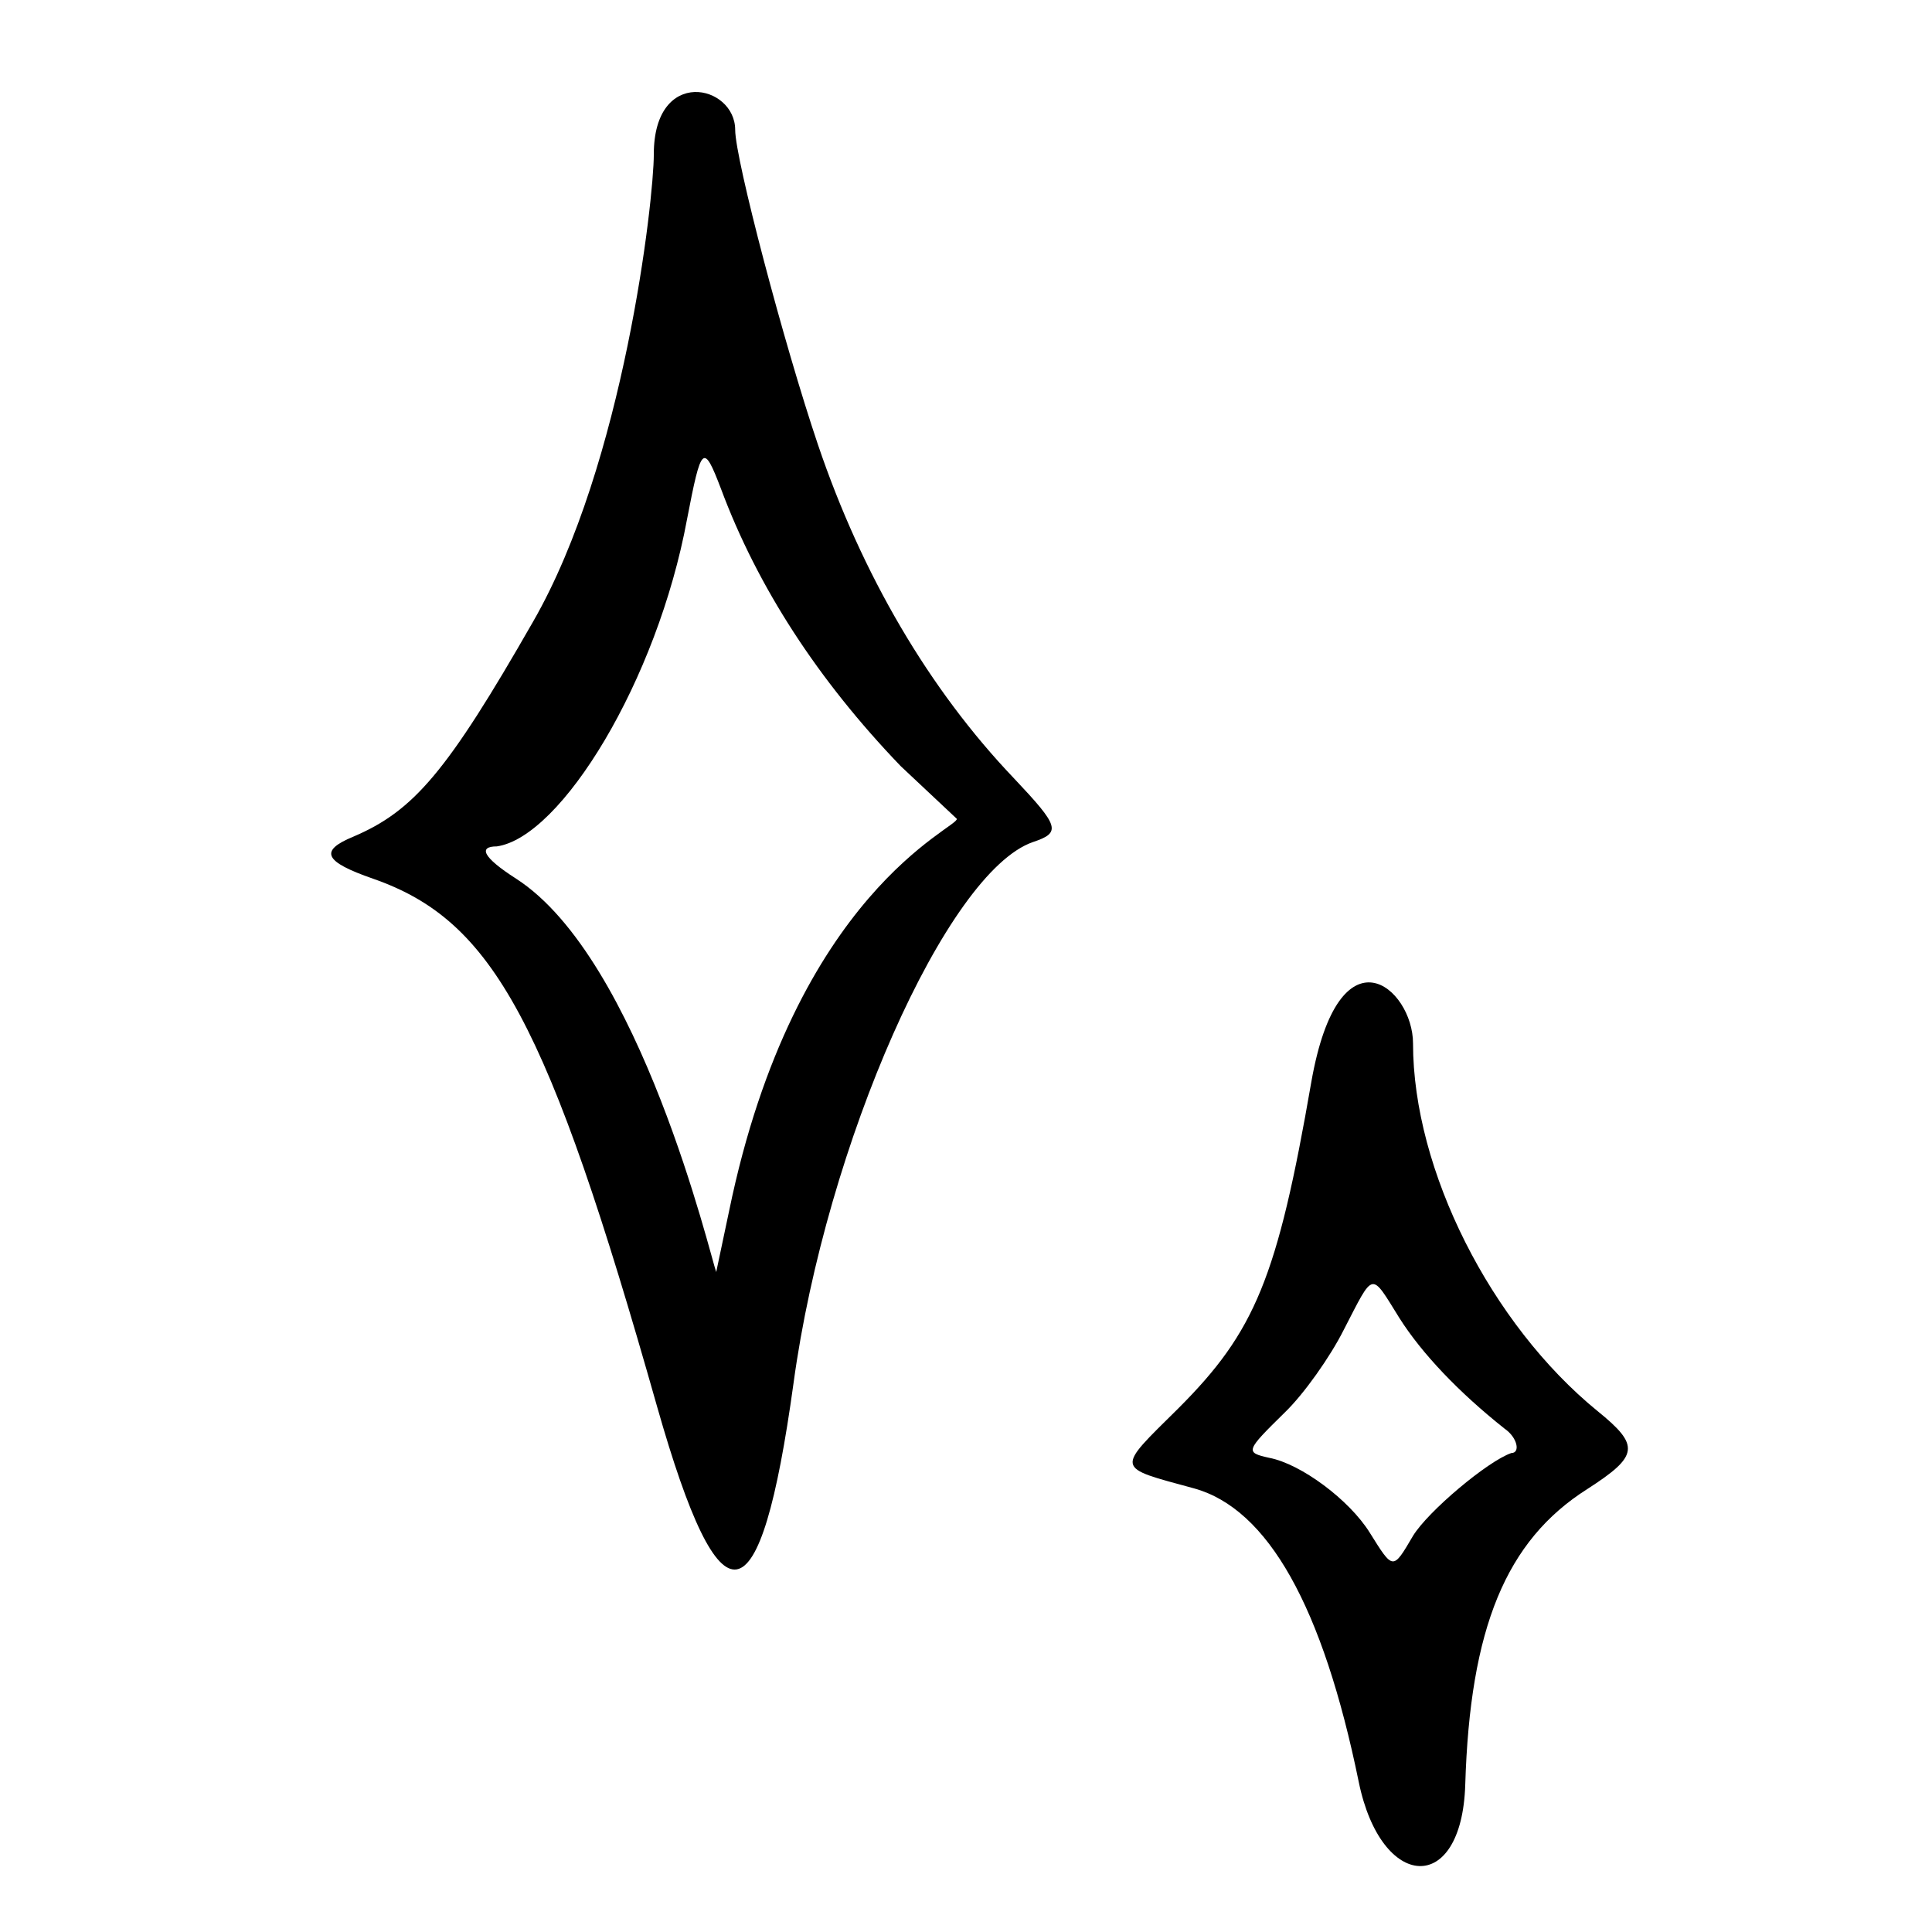 <svg width="105" height="105" viewBox="0 0 105 105" fill="none" xmlns="http://www.w3.org/2000/svg">
<path d="M55.106 42.299C50.498 37.471 46.849 31.241 44.453 24.164C42.61 18.709 39.956 8.646 39.956 7.061C39.956 4.591 35.533 3.596 35.533 8.388C35.533 10.858 33.911 25.196 28.972 33.785C24.291 41.968 22.485 44.069 19.204 45.47C17.324 46.244 17.619 46.833 20.273 47.755C26.834 50.04 29.783 55.532 35.718 76.469C39.182 88.632 41.32 88.264 43.126 75.178C44.896 62.167 51.457 47.386 56.138 45.764C57.686 45.248 57.576 44.916 55.106 42.299ZM39.625 65.816L38.924 69.133C38.63 68.359 34.796 52.104 28.051 47.755C26.208 46.575 26 46 27 46C30.5 45.5 35.718 36.991 37.339 28.219C38.114 24.201 38.224 24.053 39.182 26.56C41.173 31.905 44.453 36.955 48.95 41.636L52 44.5C52.139 44.969 43.2 48.455 39.625 65.816Z" fill="black"></path>
<path d="M86.821 76.687C81.034 71.969 76.795 63.602 76.795 56.709C76.795 53.687 72.777 50.221 71.266 58.81C69.423 69.462 68.207 72.374 64.041 76.54C60.614 79.931 60.577 79.71 64.889 80.889C68.907 81.995 71.893 87.303 73.846 96.85C75.063 102.784 79.449 103.042 79.633 96.997C79.891 88.482 81.845 83.727 86.268 80.926C89.07 79.12 89.143 78.567 86.821 76.687ZM82.139 78.969C80.849 79.411 77.606 82.142 76.795 83.469C75.689 85.349 75.726 85.349 74.436 83.285C73.33 81.516 70.713 79.562 68.981 79.23C67.654 78.935 67.691 78.862 69.829 76.761C70.861 75.766 72.298 73.738 73.035 72.264C74.694 69.057 74.473 69.094 76.058 71.638C77.274 73.554 79.265 75.655 81.771 77.645C82.472 78.124 82.639 78.969 82.139 78.969Z" fill="black"></path>
</svg>
